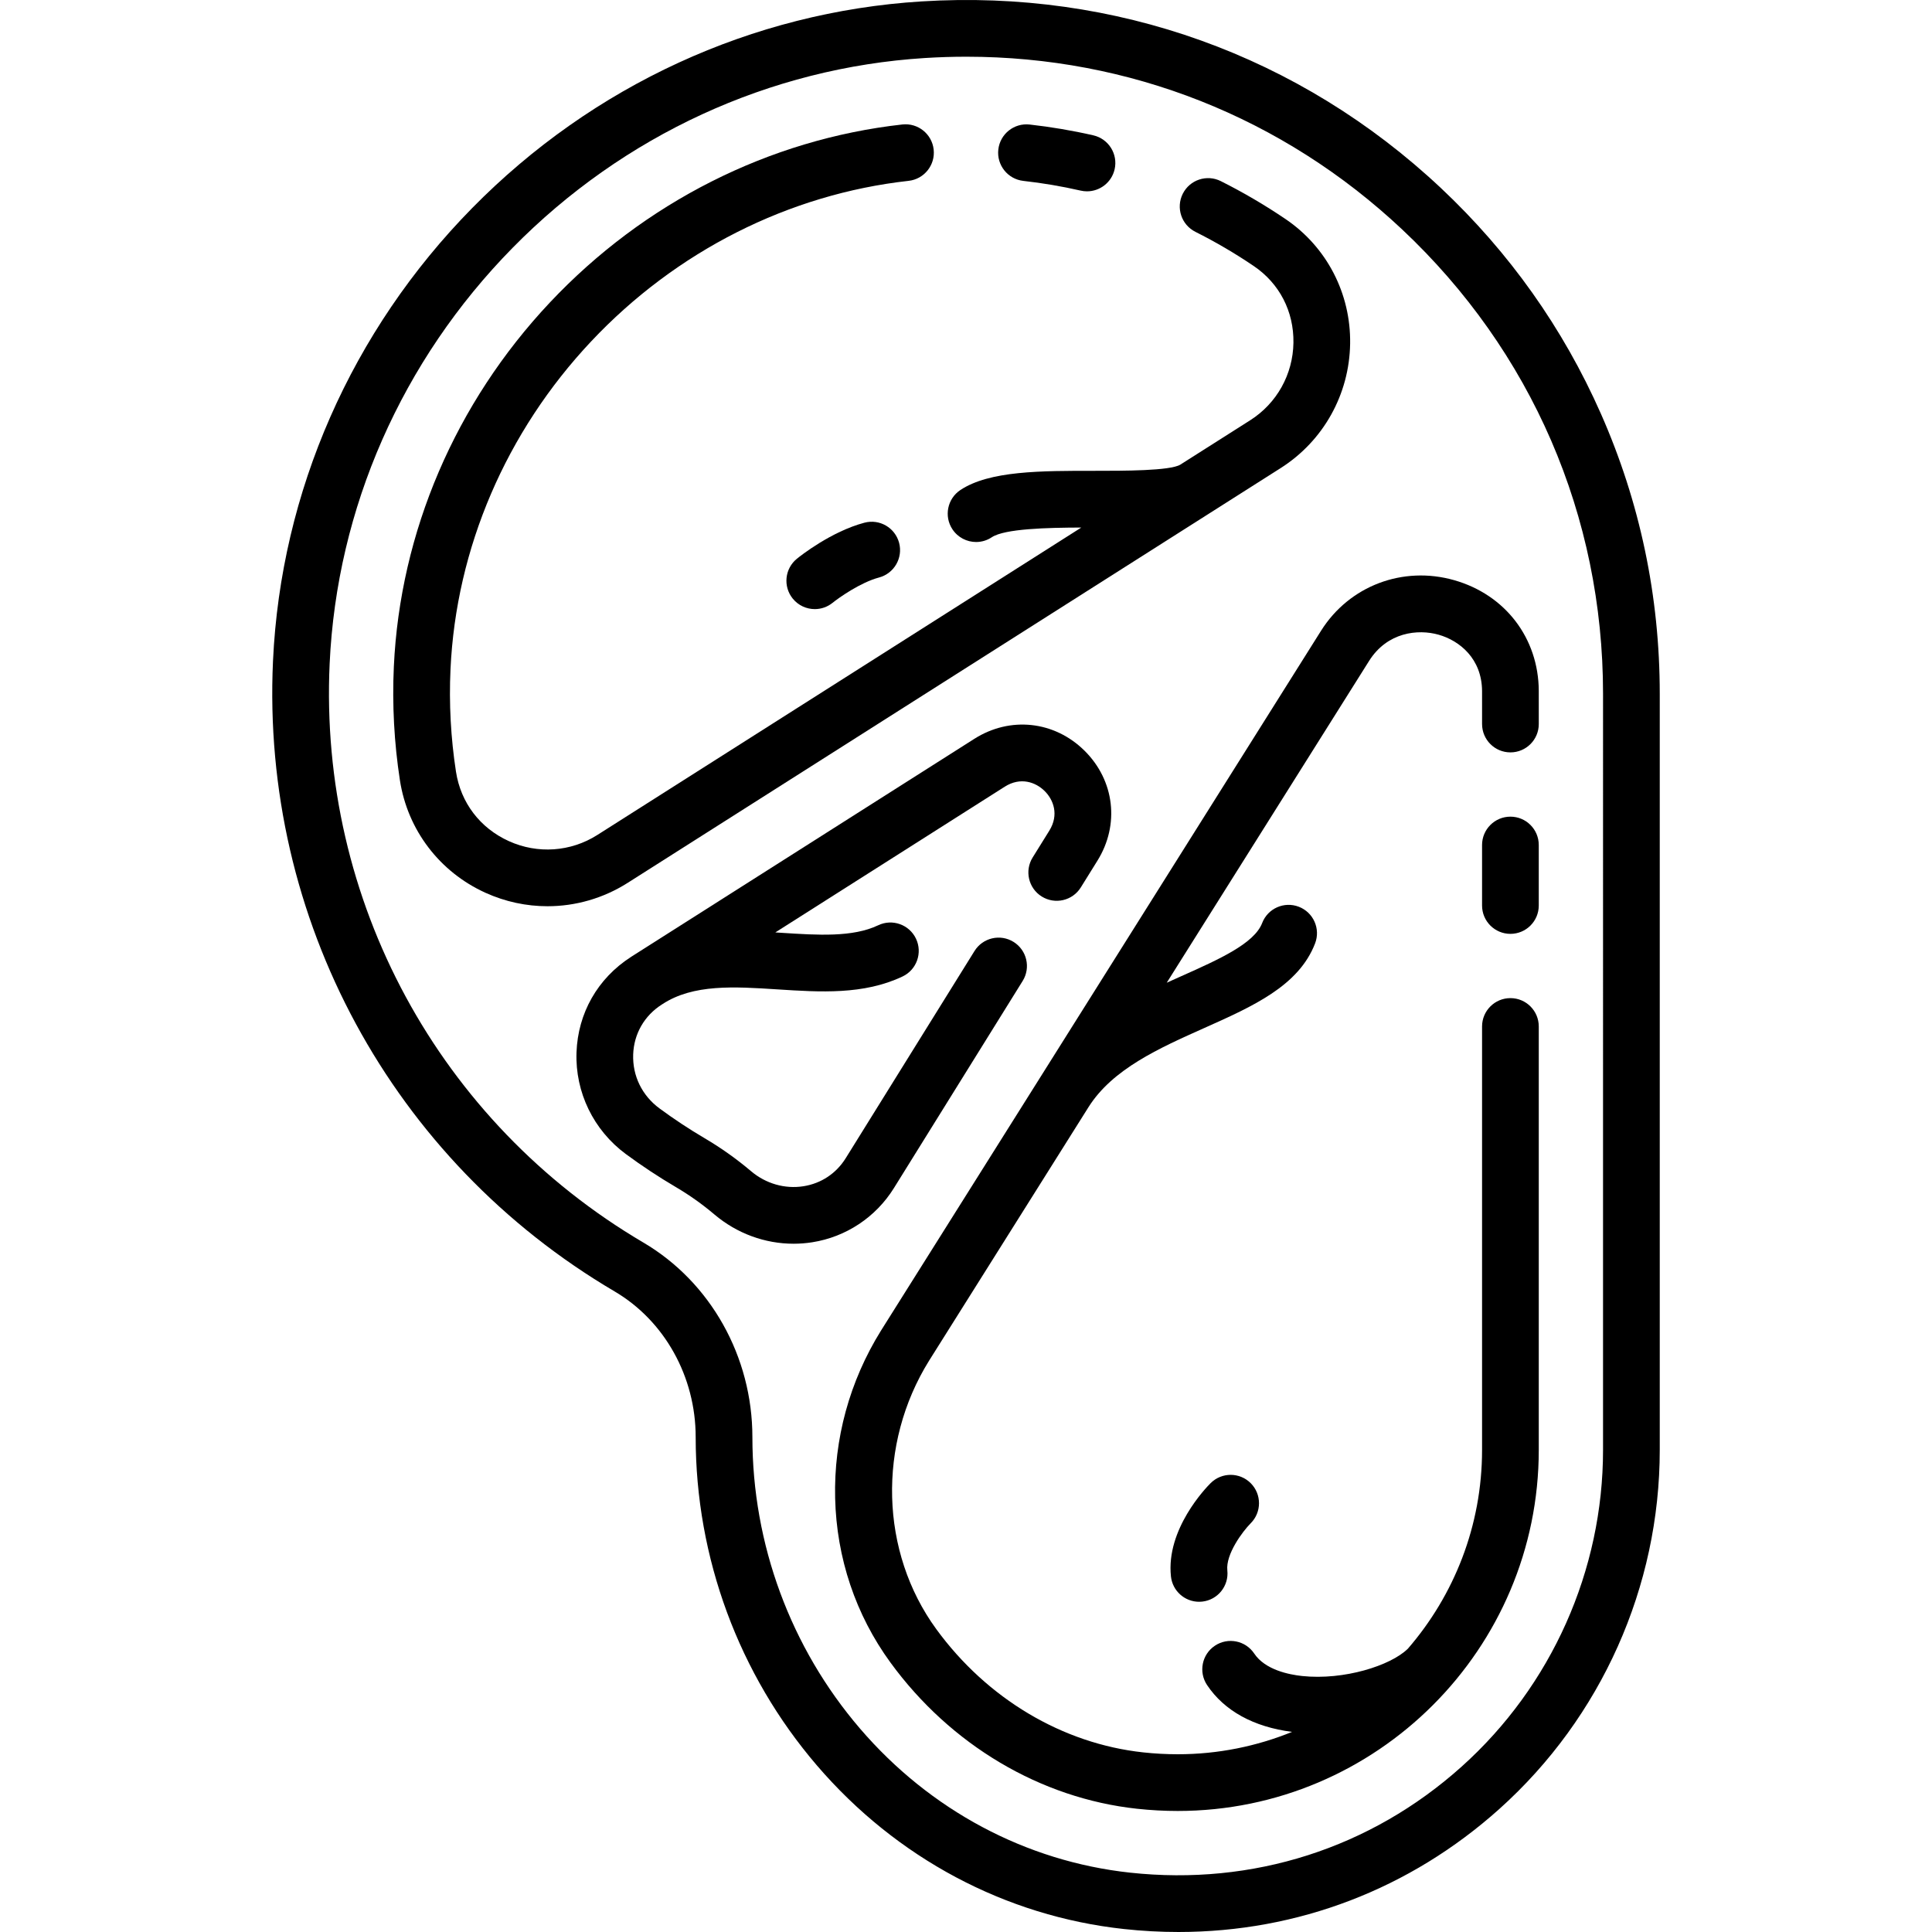 <?xml version="1.0" encoding="iso-8859-1"?>
<!-- Uploaded to: SVG Repo, www.svgrepo.com, Generator: SVG Repo Mixer Tools -->
<svg fill="#000000" height="800px" width="800px" version="1.1" id="Capa_1" xmlns="http://www.w3.org/2000/svg" xmlns:xlink="http://www.w3.org/1999/xlink" 
	 viewBox="0 0 511.017 511.017" xml:space="preserve">
<g>
	<path d="M423.423,109.392c-9.987-22.596-24.218-42.666-42.298-59.651c-37.3-35.042-86.1-52.575-137.392-49.368
		c-44.74,2.796-86.951,22.212-118.856,54.673c-31.896,32.45-50.601,74.989-52.669,119.781
		c-3.148,68.212,31.473,132.108,90.354,166.756c13.228,7.783,21.445,22.548,21.445,38.532c0,31.901,11.395,62.752,32.086,86.868
		c21.011,24.49,49.846,39.849,81.193,43.248c4.841,0.525,9.65,0.785,14.424,0.785c31.49-0.001,61.221-11.32,84.926-32.594
		c26.927-24.166,42.371-58.762,42.371-94.918v-200C439.007,157.724,433.764,132.789,423.423,109.392z M424.007,383.505
		c0,31.903-13.628,62.431-37.389,83.755c-24.086,21.616-55.239,31.583-87.714,28.06c-27.541-2.986-52.907-16.518-71.426-38.102
		c-18.359-21.399-28.47-48.781-28.47-77.102c0-21.275-11.05-40.994-28.838-51.46C116.095,296.838,84.3,238.16,87.192,175.52
		c1.897-41.097,19.08-80.147,48.382-109.959c29.309-29.818,68.052-47.652,109.094-50.217c3.667-0.229,7.317-0.343,10.952-0.343
		c43.078,0,83.65,16,115.234,45.673c34.276,32.201,53.153,75.823,53.153,122.831V383.505z"/>
	<path d="M320.234,135.563L320.234,135.563C320.234,135.563,320.234,135.563,320.234,135.563l18.49-11.745
		c11.314-7.188,18.189-19.501,18.388-32.94c0.197-13.239-6.186-25.548-17.072-32.926c-5.473-3.709-11.238-7.088-17.133-10.042
		c-3.704-1.855-8.209-0.357-10.065,3.346c-1.855,3.703-0.357,8.21,3.346,10.065c5.312,2.661,10.505,5.705,15.438,9.048
		c6.789,4.602,10.612,11.995,10.489,20.286c-0.125,8.369-4.398,16.033-11.433,20.502L312.193,122.9
		c-2.714,1.646-15.109,1.636-22.513,1.631c-14.397-0.012-27.984-0.021-35.659,5.082c-3.449,2.293-4.387,6.949-2.093,10.398
		c1.444,2.172,3.826,3.349,6.252,3.349c1.426,0,2.869-0.406,4.146-1.255c3.414-2.27,14.669-2.542,23.682-2.57l-128.024,81.323
		c-7.034,4.468-15.778,5.074-23.39,1.622c-7.62-3.456-12.718-10.148-13.986-18.361c-1.38-8.936-1.868-18.062-1.449-27.122
		c1.477-31.985,14.692-62.779,37.211-86.707c22.45-23.854,52.268-38.932,83.962-42.458c4.117-0.458,7.083-4.167,6.625-8.283
		s-4.168-7.082-8.283-6.625c-35.23,3.919-68.339,20.641-93.227,47.085c-24.974,26.535-39.631,60.733-41.273,96.295
		c-0.464,10.055,0.078,20.183,1.609,30.103c2.026,13.113,10.48,24.228,22.615,29.731c5.257,2.385,10.85,3.564,16.418,3.563
		c7.397,0,14.751-2.081,21.21-6.185L320.234,135.563z"/>
	<path d="M270.677,47.846c5.083,0.567,10.184,1.432,15.158,2.57c0.563,0.129,1.125,0.191,1.68,0.191
		c3.419,0,6.509-2.354,7.304-5.828c0.924-4.038-1.6-8.06-5.638-8.985c-5.528-1.265-11.194-2.226-16.842-2.856
		c-4.12-0.46-7.826,2.506-8.285,6.623C263.595,43.677,266.561,47.387,270.677,47.846z"/>
	<path d="M236.447,314.24l34.05-54.776c2.187-3.518,1.107-8.143-2.41-10.329c-3.518-2.187-8.143-1.107-10.329,2.41l-34.05,54.776
		c-2.525,4.062-6.503,6.705-11.201,7.443c-4.906,0.772-9.95-0.68-13.845-3.979c-3.831-3.245-7.957-6.175-12.264-8.709
		c-4.11-2.418-8.134-5.076-11.96-7.899c-4.622-3.411-7.159-8.61-6.962-14.267c0.19-5.458,2.956-10.276,7.586-13.218l0.159-0.101
		c8.131-5.337,18.982-4.638,30.468-3.896c11.192,0.724,22.766,1.472,33.042-3.418c3.74-1.78,5.33-6.255,3.55-9.995
		s-6.255-5.33-9.995-3.55c-6.755,3.215-15.922,2.621-25.629,1.994c-0.522-0.034-1.051-0.067-1.579-0.101l60.668-38.537
		c4.228-2.686,8.228-1.175,10.561,1.135c2.322,2.299,3.865,6.265,1.232,10.5l-4.4,7.079c-2.187,3.518-1.108,8.143,2.409,10.33
		c3.518,2.188,8.143,1.108,10.329-2.41l4.402-7.081c5.913-9.512,4.54-21.197-3.417-29.077c-7.97-7.893-19.688-9.154-29.158-3.138
		l-90.684,57.603c-0.023,0.014-0.044,0.03-0.066,0.045c-0.015,0.01-0.03,0.018-0.045,0.027c-0.019,0.013-0.035,0.027-0.053,0.04
		c-8.77,5.645-14.007,14.832-14.37,25.245c-0.367,10.519,4.51,20.56,13.046,26.859c4.243,3.131,8.704,6.077,13.26,8.758
		c3.571,2.102,6.995,4.533,10.175,7.227c5.94,5.031,13.367,7.737,20.94,7.737c1.641,0,3.289-0.127,4.93-0.385
		C223.777,327.177,231.654,321.95,236.447,314.24z"/>
	<path d="M399.507,216.008c-4.142,0-7.5,3.358-7.5,7.5v16c0,4.143,3.358,7.5,7.5,7.5s7.5-3.357,7.5-7.5v-16
		C407.007,219.366,403.649,216.008,399.507,216.008z"/>
	<path d="M349.42,166.836l-74.218,118.033c-0.001,0.001-0.002,0.002-0.002,0.003c0,0.001-0.001,0.001-0.001,0.002l-42.177,67.076
		c-8.3,13.353-12.493,28.666-12.126,44.286c0.373,15.849,5.429,30.89,14.625,43.498c15.909,21.815,39.68,35.915,65.216,38.684
		c3.588,0.389,7.212,0.586,10.771,0.586c52.659,0,95.5-42.841,95.5-95.5v-112c0-4.143-3.358-7.5-7.5-7.5s-7.5,3.357-7.5,7.5v112
		c0,20.091-7.415,38.471-19.63,52.59c-0.022,0.021-0.046,0.039-0.068,0.06c-4.525,4.4-16.813,8.324-27.89,7.154
		c-3.499-0.37-9.798-1.633-12.675-5.942c-2.3-3.445-6.958-4.372-10.402-2.071c-3.444,2.3-4.372,6.958-2.071,10.402
		c4.556,6.821,12.319,11.085,22.482,12.39c-9.344,3.803-19.55,5.917-30.244,5.917c-3.021,0-6.102-0.168-9.154-0.499
		c-21.346-2.314-41.289-14.2-54.714-32.609c-14.863-20.38-15.618-48.923-1.898-70.993l42.159-67.049
		c6.359-10.111,18.73-15.631,30.694-20.969c12.818-5.72,24.926-11.122,29.247-22.355c1.487-3.866-0.441-8.205-4.308-9.692
		c-3.867-1.487-8.205,0.441-9.692,4.308c-2.095,5.447-11.452,9.622-21.358,14.042c-1.278,0.57-2.576,1.152-3.88,1.743l53.516-85.109
		c4.796-7.629,12.92-8.502,18.42-6.933c5.514,1.573,11.421,6.316,11.467,14.911l0.002,8.708c0,4.142,3.358,7.5,7.5,7.5
		s7.5-3.358,7.5-7.5l-0.002-8.792c-0.074-13.916-8.847-25.397-22.35-29.251C371.051,149.581,356.891,154.954,349.42,166.836z"/>
	<path d="M228.639,138.256c-8.825,2.344-16.957,8.798-17.854,9.527c-3.218,2.608-3.711,7.331-1.103,10.549
		c1.482,1.828,3.646,2.777,5.83,2.777c1.659,0,3.33-0.548,4.719-1.674c1.63-1.321,7.38-5.385,12.26-6.681
		c4.003-1.063,6.386-5.171,5.323-9.174C236.749,139.576,232.646,137.193,228.639,138.256z"/>
	<path d="M330.825,392.312c-2.921-2.937-7.669-2.949-10.607-0.027c-1.216,1.21-11.848,12.185-10.501,24.689
		c0.415,3.846,3.666,6.698,7.448,6.698c0.268,0,0.54-0.014,0.813-0.044c4.118-0.443,7.097-4.142,6.654-8.26
		c-0.457-4.236,3.971-10.23,6.166-12.449C333.733,399.998,333.746,395.249,330.825,392.312z"/>
</g>
</svg>